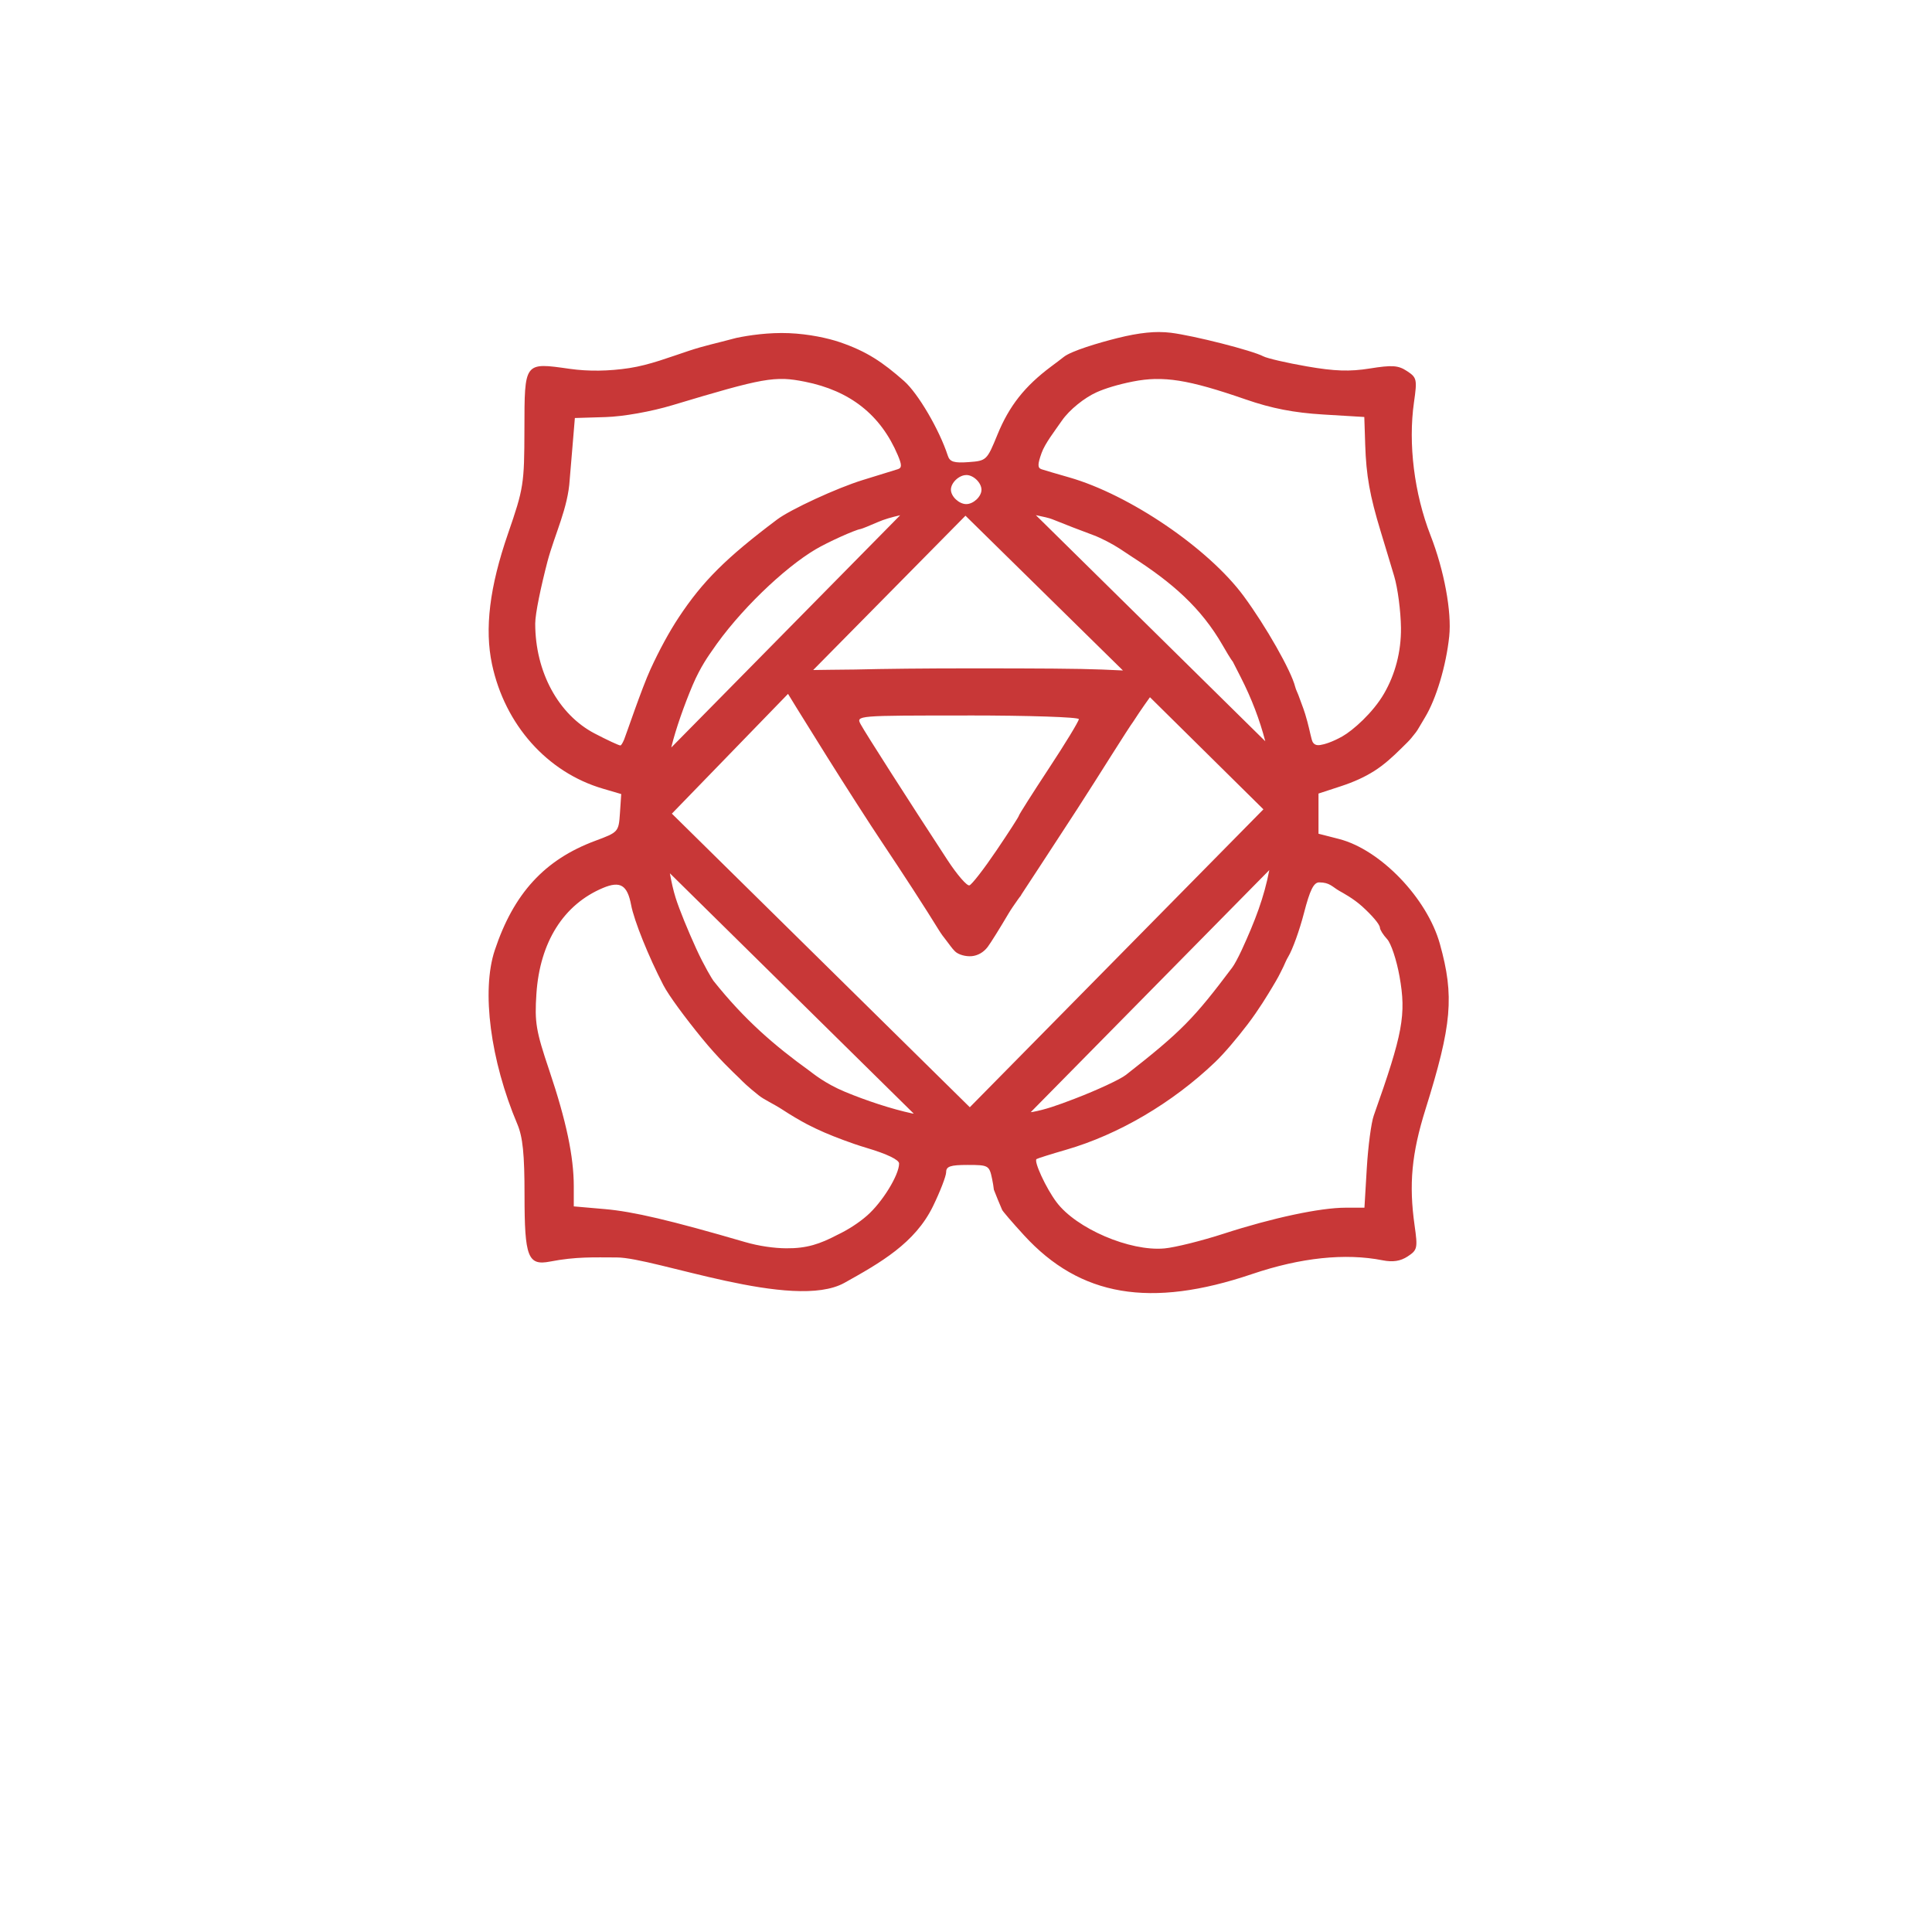 <svg xmlns="http://www.w3.org/2000/svg" id="svg1" viewBox="0 0 100 100" version="1.1" height="100mm" width="100mm">
  <defs id="defs1"></defs>
  
  <path d="m 60.011,17.185 c -0.207,-4.8e-4 -0.423,0.011 -0.651,0.034 -0.456,0.046 -0.96,0.139 -1.526,0.281 -0.985,0.247 -2.387,0.665 -2.774,0.975 -0.178,0.142 -0.413,0.316 -0.655,0.497 -0.683,0.51 -1.226,1.02 -1.673,1.587 -0.447,0.567 -0.8,1.193 -1.102,1.933 -0.274,0.67 -0.416,1.009 -0.606,1.19 -0.19,0.181 -0.428,0.203 -0.892,0.237 -0.375,0.027 -0.617,0.024 -0.779,-0.026 -0.161,-0.05 -0.242,-0.146 -0.294,-0.306 -0.22,-0.675 -0.605,-1.482 -1.026,-2.2 -0.421,-0.718 -0.877,-1.347 -1.239,-1.666 -1.111,-0.977 -1.922,-1.53 -3.325,-2.01 -0.614,-0.21 -1.608,-0.425 -2.635,-0.467 -1.028,-0.043 -2.058,0.107 -2.717,0.245 -1.172,0.313 -1.627,0.395 -2.437,0.661 -1.03,0.339 -2.053,0.741 -3.108,0.902 -1.055,0.16 -2.106,0.177 -3.08,0.039 -1.186,-0.168 -1.771,-0.263 -2.061,0.125 -0.29,0.387 -0.284,1.257 -0.287,3.015 -0.003,1.417 -0.013,2.179 -0.124,2.879 -0.11,0.7 -0.321,1.339 -0.725,2.509 -0.478,1.383 -0.783,2.614 -0.919,3.73 -0.136,1.116 -0.105,2.115 0.091,3.035 0.334,1.566 1.049,2.964 2.04,4.076 0.991,1.112 2.258,1.938 3.696,2.36 l 0.476,0.14 0.476,0.14 -0.033,0.492 -0.033,0.492 c -0.033,0.487 -0.053,0.734 -0.214,0.916 -0.161,0.181 -0.464,0.297 -1.063,0.519 -1.312,0.488 -2.369,1.169 -3.219,2.096 -0.851,0.927 -1.496,2.101 -1.985,3.574 -0.347,1.048 -0.404,2.471 -0.199,4.046 0.205,1.575 0.671,3.3 1.369,4.95 0.141,0.334 0.234,0.722 0.292,1.293 0.058,0.571 0.08,1.323 0.08,2.384 0,1.602 0.043,2.517 0.229,3.003 0.186,0.486 0.516,0.544 1.087,0.434 1.357,-0.263 2.27,-0.215 3.456,-0.214 1.958,0.001 9.145,2.789 11.789,1.313 1.858,-1.037 3.649,-2.053 4.579,-3.96 0.188,-0.385 0.358,-0.777 0.482,-1.098 0.124,-0.321 0.201,-0.571 0.201,-0.672 0,-0.148 0.055,-0.241 0.222,-0.297 0.167,-0.056 0.445,-0.074 0.891,-0.074 0.539,0 0.818,0.006 0.981,0.099 0.163,0.093 0.211,0.273 0.284,0.622 0.042,0.198 0.074,0.399 0.092,0.562 0.169,0.428 0.221,0.561 0.423,1.032 0.004,0.027 0.134,0.19 0.34,0.43 0.206,0.24 0.489,0.559 0.798,0.896 1.454,1.587 3.088,2.535 5.018,2.862 1.93,0.328 4.156,0.036 6.791,-0.857 1.254,-0.425 2.458,-0.698 3.59,-0.817 1.132,-0.119 2.192,-0.085 3.157,0.106 0.268,0.053 0.499,0.064 0.711,0.032 0.212,-0.032 0.403,-0.109 0.591,-0.232 0.252,-0.165 0.383,-0.272 0.43,-0.485 0.048,-0.213 0.011,-0.53 -0.072,-1.117 -0.151,-1.066 -0.19,-1.995 -0.101,-2.944 0.089,-0.949 0.304,-1.916 0.662,-3.06 0.687,-2.195 1.062,-3.661 1.172,-4.916 0.109,-1.255 -0.047,-2.3 -0.424,-3.652 -0.33,-1.185 -1.1,-2.406 -2.055,-3.399 -0.955,-0.993 -2.096,-1.759 -3.169,-2.034 l -0.529,-0.136 -0.53,-0.135 v -0.52 -0.52 -0.52 -0.52 l 0.579,-0.189 0.579,-0.19 c 0.657,-0.215 1.208,-0.463 1.713,-0.78 0.505,-0.318 0.949,-0.718 1.434,-1.199 0.205,-0.204 0.388,-0.374 0.506,-0.523 0.232,-0.293 0.246,-0.287 0.404,-0.56 0.08,-0.139 0.19,-0.326 0.299,-0.505 0.289,-0.475 0.562,-1.144 0.783,-1.883 0.221,-0.739 0.389,-1.549 0.469,-2.308 0.067,-0.636 0.002,-1.489 -0.169,-2.41 -0.17,-0.921 -0.445,-1.909 -0.798,-2.814 -0.423,-1.086 -0.714,-2.272 -0.861,-3.454 -0.147,-1.182 -0.15,-2.362 0.004,-3.438 0.085,-0.594 0.122,-0.914 0.074,-1.127 -0.048,-0.213 -0.181,-0.32 -0.437,-0.488 -0.227,-0.149 -0.419,-0.229 -0.698,-0.248 -0.279,-0.019 -0.645,0.022 -1.221,0.114 -0.524,0.084 -0.981,0.12 -1.486,0.103 -0.505,-0.017 -1.059,-0.086 -1.777,-0.211 -0.519,-0.09 -1.031,-0.194 -1.439,-0.288 -0.408,-0.094 -0.71,-0.179 -0.81,-0.231 -0.291,-0.153 -1.187,-0.42 -2.162,-0.669 -0.975,-0.248 -2.028,-0.478 -2.632,-0.553 -0.189,-0.024 -0.386,-0.035 -0.592,-0.036 z m -19.415,2.43 c 0.346,0.012 0.672,0.064 1.061,0.141 1.173,0.233 2.156,0.663 2.955,1.295 0.8,0.632 1.417,1.467 1.86,2.513 0.106,0.251 0.159,0.415 0.159,0.524 0,0.109 -0.053,0.164 -0.159,0.197 -0.074,0.023 -0.316,0.098 -0.646,0.2 l -1.175,0.363 c -0.669,0.207 -1.602,0.586 -2.455,0.98 -0.853,0.394 -1.627,0.801 -1.977,1.065 -1.319,0.992 -2.279,1.788 -3.065,2.57 -0.786,0.782 -1.398,1.55 -2.018,2.487 -0.501,0.756 -1.011,1.7 -1.462,2.68 -0.452,0.98 -1.286,3.454 -1.368,3.645 -0.082,0.191 -0.154,0.309 -0.195,0.309 -0.041,0 -0.211,-0.07 -0.452,-0.182 -0.241,-0.112 -0.554,-0.267 -0.88,-0.437 -0.94,-0.491 -1.709,-1.29 -2.243,-2.277 -0.534,-0.987 -0.833,-2.164 -0.833,-3.411 0,-0.519 0.296,-1.915 0.635,-3.219 0.383,-1.427 1.064,-2.764 1.15,-4.236 0.035,-0.422 0.078,-0.927 0.119,-1.414 l 0.074,-0.886 0.074,-0.886 0.792,-0.024 0.792,-0.024 c 0.463,-0.014 1.054,-0.085 1.667,-0.194 0.613,-0.109 1.246,-0.255 1.794,-0.42 2.37,-0.713 3.695,-1.094 4.622,-1.259 0.464,-0.082 0.828,-0.11 1.174,-0.098 z m 19.198,0.003 c 0.388,-0.009 0.789,0.02 1.235,0.09 0.89,0.141 1.957,0.45 3.451,0.967 0.673,0.233 1.296,0.405 1.94,0.53 0.644,0.125 1.31,0.204 2.07,0.25 l 1.063,0.064 1.063,0.064 0.024,0.721 0.023,0.721 c 0.026,0.791 0.085,1.449 0.208,2.139 0.123,0.691 0.311,1.415 0.592,2.34 0.102,0.335 0.232,0.764 0.359,1.186 0.127,0.422 0.251,0.835 0.343,1.14 0.091,0.305 0.176,0.757 0.239,1.241 0.063,0.484 0.105,0.999 0.11,1.429 0.013,1.235 -0.301,2.407 -0.876,3.4 -0.575,0.993 -1.612,1.906 -2.153,2.212 -0.542,0.306 -0.95,0.42 -1.146,0.449 -0.196,0.03 -0.313,-0.022 -0.391,-0.148 -0.07,-0.114 -0.153,-0.596 -0.279,-1.059 -0.179,-0.661 -0.206,-0.653 -0.468,-1.387 -0.043,-0.119 -0.123,-0.26 -0.165,-0.426 -0.103,-0.412 -0.482,-1.194 -0.978,-2.068 -0.496,-0.874 -1.11,-1.838 -1.683,-2.616 -0.909,-1.234 -2.388,-2.549 -4.03,-3.666 -1.643,-1.117 -3.449,-2.037 -5.01,-2.483 -0.318,-0.091 -0.637,-0.183 -0.895,-0.259 -0.258,-0.076 -0.455,-0.135 -0.529,-0.16 -0.105,-0.035 -0.158,-0.098 -0.158,-0.225 -1e-6,-0.128 0.053,-0.32 0.158,-0.614 0.179,-0.501 0.665,-1.118 1.048,-1.673 0.399,-0.577 1.179,-1.194 1.8,-1.473 0.447,-0.201 1.109,-0.404 1.877,-0.556 0.395,-0.078 0.771,-0.123 1.159,-0.132 z m -9.771,4.969 c 0.187,0.002 0.384,0.106 0.532,0.253 0.149,0.148 0.249,0.34 0.246,0.518 -0.003,0.175 -0.109,0.359 -0.259,0.499 -0.151,0.14 -0.347,0.236 -0.531,0.235 -0.186,-9.5e-4 -0.384,-0.1 -0.536,-0.243 -0.152,-0.143 -0.257,-0.33 -0.256,-0.507 5.5e-4,-0.179 0.108,-0.369 0.261,-0.513 0.154,-0.144 0.354,-0.243 0.542,-0.24 z m 3.593,2.077 c 0.381,0.076 0.697,0.151 0.844,0.21 0.395,0.158 0.731,0.291 1.069,0.422 0.339,0.131 0.681,0.26 1.088,0.412 0.183,0.068 0.424,0.18 0.665,0.304 0.241,0.124 0.482,0.261 0.664,0.381 l 0.332,0.219 c 0,0 0.22,0.147 0.331,0.219 2.063,1.328 3.552,2.617 4.677,4.573 0.452,0.786 0.522,0.84 0.522,0.84 l 0.417,0.818 c 0.557,1.092 0.976,2.194 1.266,3.306 z m -7.023,0.005 -11.845,12.019 c 0.004,-0.018 0.007,-0.039 0.011,-0.057 0.224,-0.916 0.662,-2.147 1.084,-3.149 0.423,-1.002 0.902,-1.639 0.993,-1.774 1.4,-2.077 3.756,-4.313 5.379,-5.274 0.299,-0.177 0.808,-0.431 1.279,-0.644 0.471,-0.213 0.904,-0.387 1.047,-0.407 0.03,-0.004 0.148,-0.048 0.313,-0.114 0.165,-0.066 0.377,-0.155 0.596,-0.251 0.306,-0.134 0.702,-0.249 1.143,-0.349 z m 3.38,0.024 8.15,8.01 c 0,0 -0.588,-0.028 -1.076,-0.048 -1.228,-0.049 -3.278,-0.061 -6.78,-0.061 -2.374,0 -4.467,0.022 -6.007,0.06 -0.523,0.002 -2.169,0.026 -2.169,0.026 z m -9.185,9.222 c 0,0 0.534,0.883 2,3.223 0.492,0.786 1.058,1.677 1.573,2.478 0.514,0.801 0.977,1.512 1.265,1.941 0.533,0.795 1.112,1.676 1.641,2.491 0.528,0.816 1.006,1.567 1.336,2.106 0.101,0.165 0.245,0.363 0.395,0.549 0.15,0.186 0.253,0.361 0.433,0.539 0.18,0.178 0.57,0.278 0.875,0.248 0.305,-0.031 0.6,-0.192 0.817,-0.477 0.073,-0.096 0.231,-0.339 0.427,-0.653 0.196,-0.314 0.429,-0.698 0.653,-1.078 0.224,-0.381 0.821,-1.192 0.642,-0.934 -0.291,0.42 0.478,-0.735 0.964,-1.484 0.677,-1.045 1.322,-2.016 1.939,-2.973 0.617,-0.958 1.216,-1.898 1.824,-2.865 0.249,-0.396 0.496,-0.782 0.692,-1.085 0.196,-0.303 0.343,-0.524 0.392,-0.588 0.392,-0.612 0.865,-1.265 0.865,-1.265 L 65.394,41.891 50.197,57.311 34.776,42.114 Z m 9.285,1.117 c 1.586,0 3.029,0.021 4.074,0.056 1.045,0.035 1.694,0.082 1.694,0.135 0,0.052 -0.174,0.365 -0.455,0.827 -0.281,0.462 -0.669,1.073 -1.096,1.721 -0.426,0.648 -0.814,1.247 -1.095,1.69 -0.281,0.443 -0.456,0.73 -0.456,0.754 0,0.024 -0.131,0.24 -0.343,0.568 -0.211,0.328 -0.503,0.769 -0.824,1.243 -0.321,0.474 -0.638,0.914 -0.891,1.24 -0.253,0.326 -0.441,0.539 -0.504,0.56 -0.063,0.021 -0.223,-0.116 -0.429,-0.354 -0.206,-0.238 -0.458,-0.576 -0.708,-0.958 -1.019,-1.559 -2.084,-3.207 -2.923,-4.519 -0.839,-1.312 -1.452,-2.288 -1.567,-2.503 -0.123,-0.229 -0.182,-0.344 0.508,-0.401 0.691,-0.057 2.133,-0.057 5.014,-0.057 z m 15.626,8.003 c -0.264,1.392 -0.731,2.623 -1.431,4.144 -0.198,0.422 -0.379,0.756 -0.491,0.904 -1.964,2.614 -2.627,3.309 -5.499,5.553 -0.152,0.119 -0.525,0.315 -1.004,0.538 -0.479,0.223 -1.063,0.471 -1.637,0.691 -0.947,0.364 -1.531,0.566 -2.181,0.687 -0.032,0.006 -0.073,0.007 -0.105,0.013 z m -31.025,0.167 12.622,12.44 c -0.019,-0.003 -0.056,-0.006 -0.073,-0.009 -1.076,-0.229 -2.411,-0.674 -3.477,-1.117 -1.066,-0.443 -1.686,-0.973 -1.863,-1.101 -1.793,-1.295 -3.335,-2.616 -4.955,-4.648 -0.055,-0.069 -0.478,-0.758 -0.896,-1.674 -0.417,-0.916 -0.862,-1.991 -1.062,-2.624 -0.12,-0.38 -0.215,-0.814 -0.297,-1.267 z m 33.609,0.47 c 0.546,0 0.676,0.232 1.046,0.443 0.17,0.098 0.716,0.383 1.189,0.813 0.473,0.43 0.899,0.906 0.907,1.092 0.003,0.055 0.046,0.149 0.114,0.256 0.068,0.107 0.16,0.228 0.26,0.335 0.1,0.108 0.223,0.379 0.339,0.728 0.116,0.349 0.225,0.777 0.301,1.199 0.177,0.991 0.221,1.728 0.032,2.75 -0.189,1.022 -0.612,2.328 -1.367,4.458 -0.065,0.183 -0.138,0.579 -0.203,1.071 -0.065,0.492 -0.122,1.079 -0.156,1.643 l -0.061,1.025 -0.061,1.025 H 70.135 69.648 c -0.656,0 -1.601,0.131 -2.698,0.365 -1.097,0.234 -2.346,0.57 -3.606,0.979 -0.571,0.185 -1.201,0.363 -1.758,0.502 -0.557,0.138 -1.039,0.237 -1.314,0.262 -0.894,0.082 -2.036,-0.175 -3.082,-0.624 -1.046,-0.449 -1.997,-1.089 -2.508,-1.774 -0.271,-0.362 -0.567,-0.89 -0.776,-1.342 -0.209,-0.452 -0.331,-0.828 -0.255,-0.885 0.023,-0.017 0.207,-0.08 0.483,-0.167 0.276,-0.087 0.646,-0.199 1.042,-0.313 1.361,-0.394 2.737,-1 4.05,-1.772 1.313,-0.772 2.562,-1.709 3.667,-2.765 0.468,-0.447 1.112,-1.208 1.687,-1.961 0.574,-0.753 1.034,-1.52 1.267,-1.908 0.331,-0.554 0.328,-0.559 0.58,-1.067 0.072,-0.145 0.141,-0.339 0.252,-0.521 0.111,-0.182 0.257,-0.527 0.405,-0.935 0.147,-0.409 0.295,-0.882 0.408,-1.32 0.155,-0.6 0.281,-0.998 0.404,-1.246 0.123,-0.248 0.244,-0.347 0.387,-0.347 z m -36.494,0.122 c 0.163,-0.016 0.298,0.009 0.412,0.078 0.227,0.138 0.368,0.452 0.466,0.97 0.076,0.403 0.301,1.07 0.603,1.821 0.302,0.751 0.681,1.586 1.064,2.325 0.287,0.554 1.147,1.709 1.995,2.748 0.848,1.039 1.594,1.739 1.924,2.055 0.221,0.224 0.427,0.433 1.021,0.907 0.289,0.231 0.759,0.432 1.218,0.732 0.459,0.3 0.922,0.572 1.298,0.77 0.626,0.319 1.093,0.52 1.879,0.814 0.325,0.122 0.752,0.272 1.209,0.408 0.518,0.154 0.933,0.306 1.218,0.444 0.285,0.138 0.441,0.261 0.441,0.358 0,0.296 -0.216,0.796 -0.532,1.309 -0.315,0.513 -0.729,1.038 -1.125,1.385 -0.444,0.39 -1.012,0.748 -1.521,0.989 -0.914,0.479 -1.596,0.715 -2.666,0.704 -0.621,-0.004 -1.406,-0.112 -2.132,-0.324 -1.928,-0.562 -3.374,-0.956 -4.522,-1.226 -1.148,-0.27 -1.999,-0.415 -2.734,-0.479 l -0.803,-0.07 -0.803,-0.07 v -0.517 -0.517 c 0,-0.773 -0.098,-1.622 -0.304,-2.601 -0.207,-0.98 -0.522,-2.089 -0.958,-3.384 -0.349,-1.036 -0.542,-1.662 -0.635,-2.214 -0.093,-0.552 -0.086,-1.031 -0.037,-1.774 0.089,-1.336 0.441,-2.491 1.025,-3.419 0.584,-0.928 1.402,-1.629 2.423,-2.057 0.223,-0.094 0.414,-0.15 0.577,-0.165 z" style="fill:#c83737;fill-rule:evenodd;stroke-width:0.101" id="rect2"></path>
</svg>
